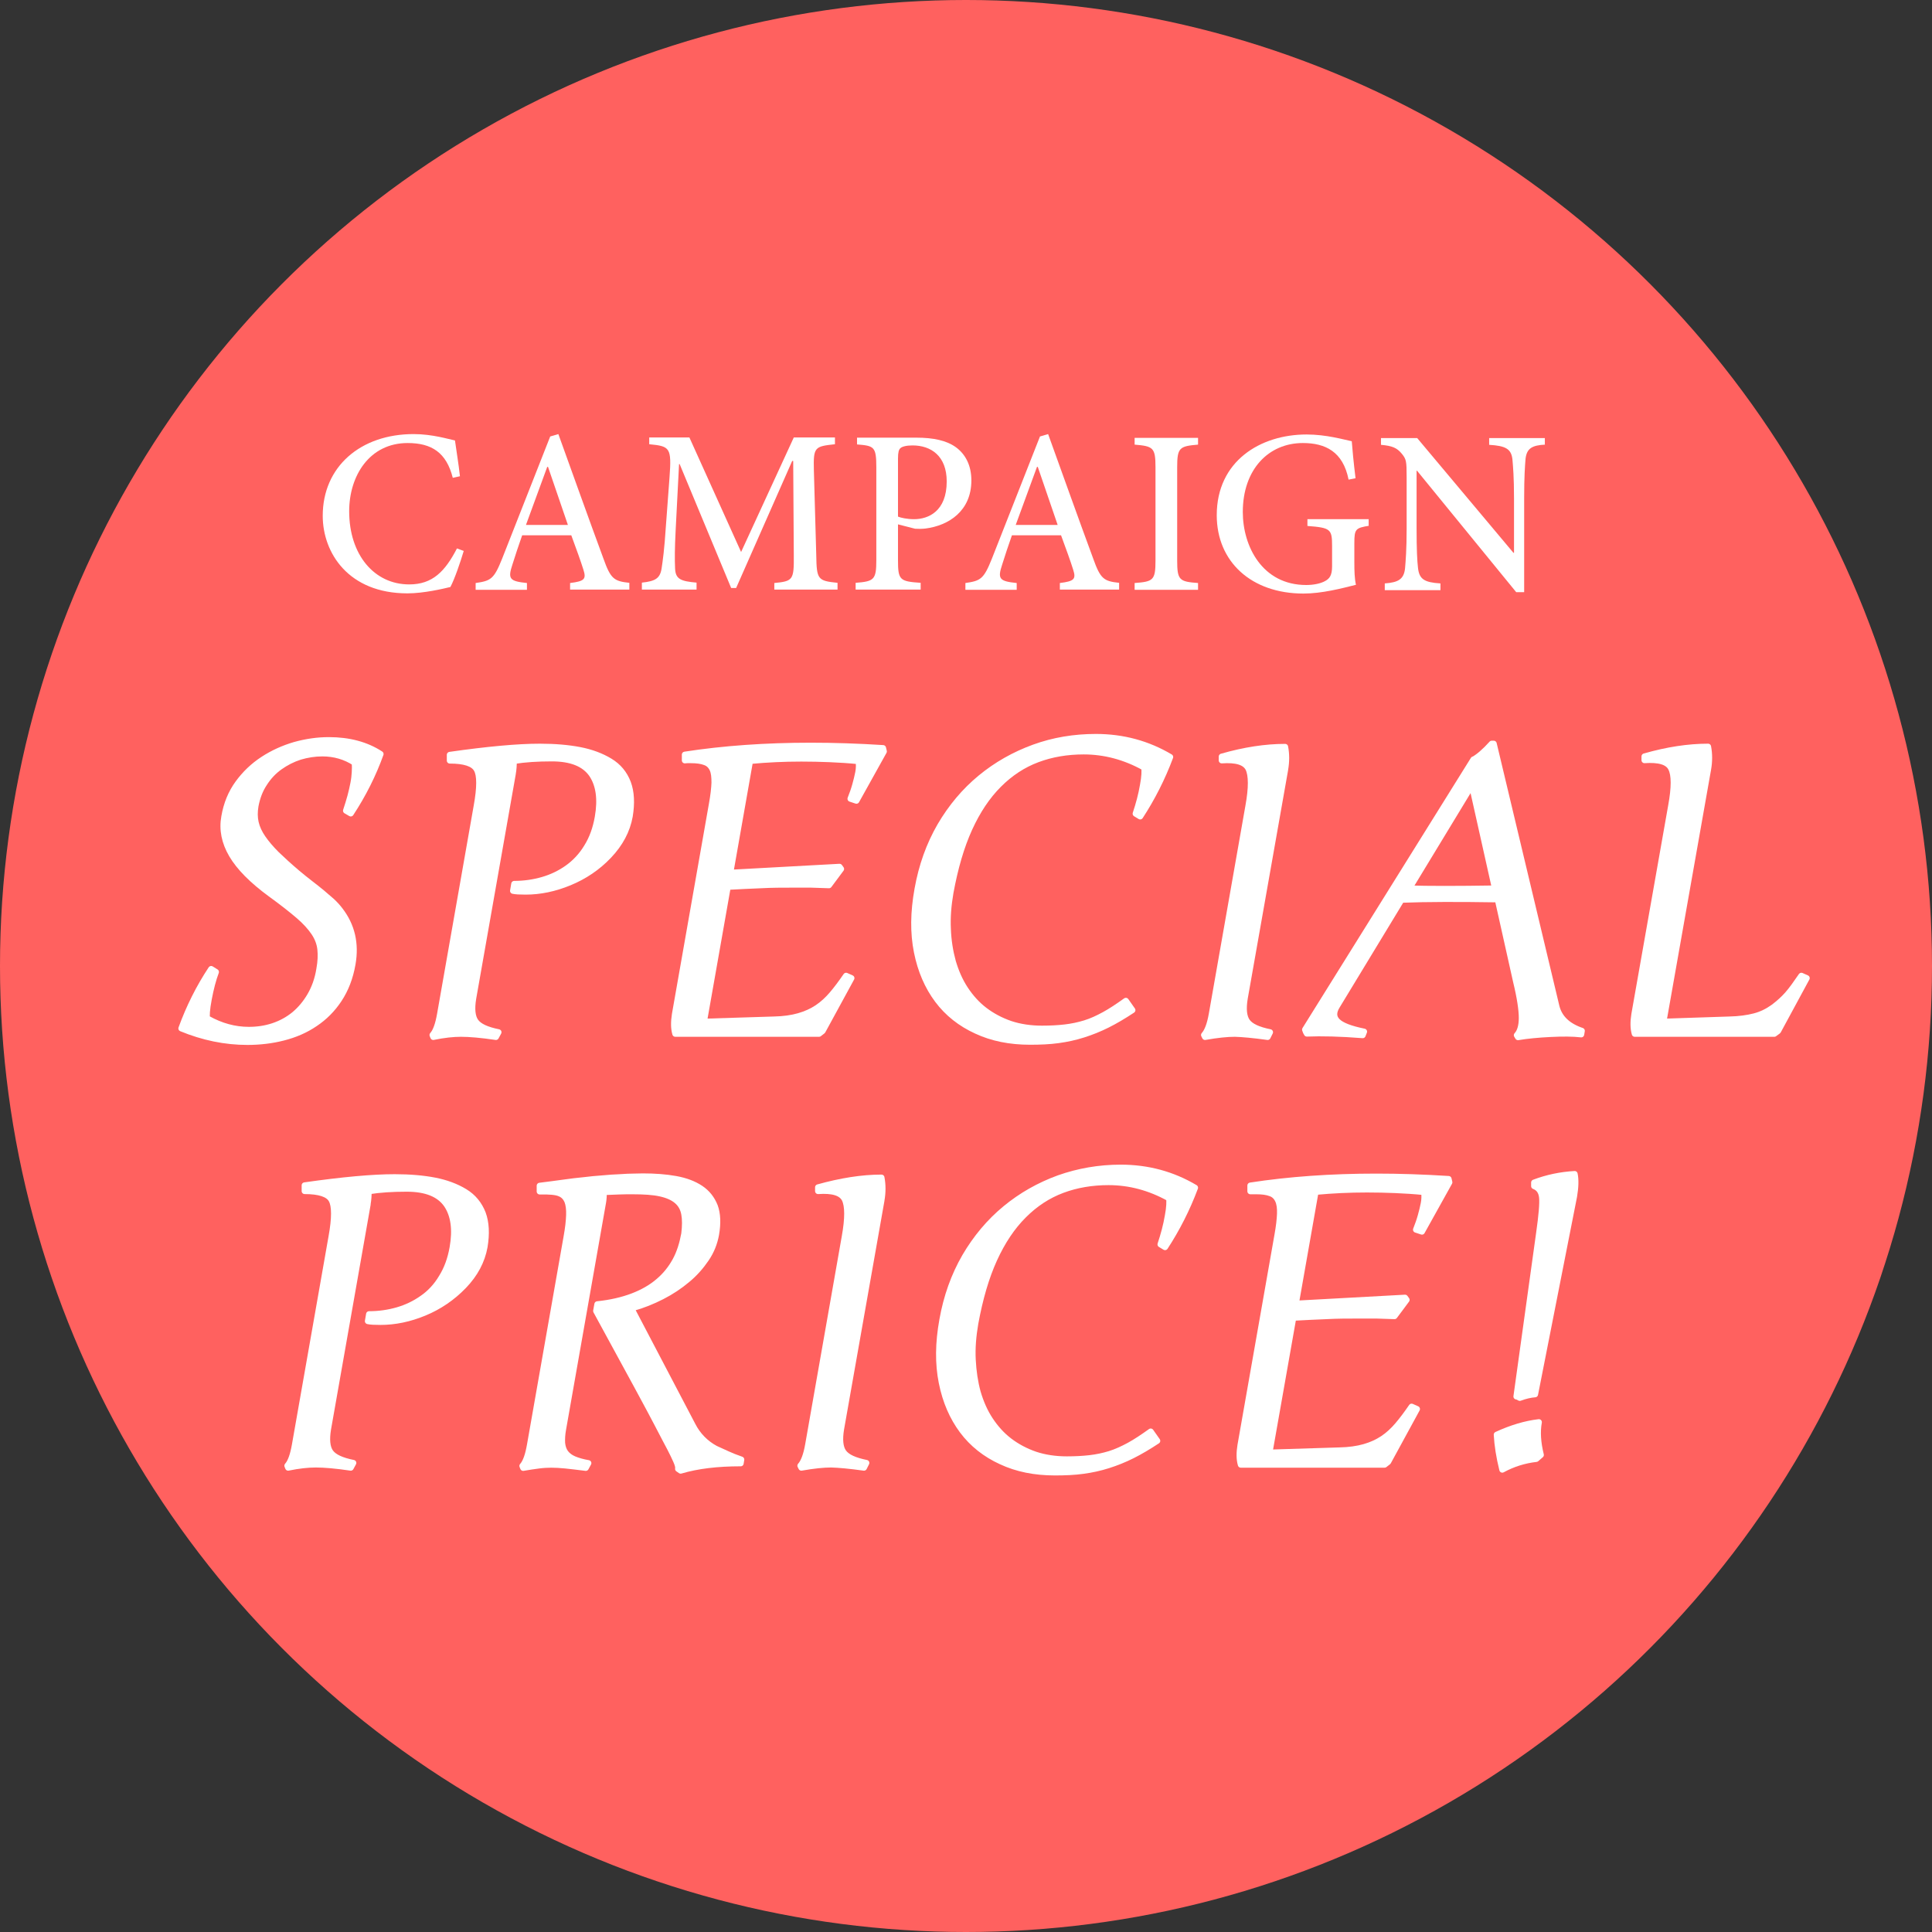 <?xml version="1.0" encoding="UTF-8"?>
<svg id="_レイヤー_2" data-name="レイヤー 2" xmlns="http://www.w3.org/2000/svg" viewBox="0 0 97.16 97.16">
  <rect x="0" y="0" width="97.16" height="97.16" fill="#333333" stroke="none"/>
  <defs>
    <style>
      .cls-1, .cls-2 {
        fill: #fff;
      }

      .cls-3 {
        fill: #ff615f;
      }

      .cls-2 {
        stroke: #fff;
        stroke-linecap: round;
        stroke-linejoin: round;
        stroke-width: .3px;
      }
    </style>
  </defs>
  <g id="_レイヤー_1-2" data-name="レイヤー 1">
    <g>
      <circle class="cls-3" cx="48.58" cy="48.58" r="48.58"/>
      <g>
        <path class="cls-1" d="M23.32,27.71c-.16.54-.46,1.42-.67,1.81-.33.08-1.33.32-2.16.32-2.97,0-4.26-2.04-4.26-3.9,0-2.47,1.9-4.11,4.57-4.11.95,0,1.77.26,2.08.32.09.66.18,1.15.25,1.8l-.36.08c-.32-1.27-1.06-1.75-2.27-1.75-1.92,0-2.94,1.65-2.94,3.43,0,2.19,1.26,3.68,3.02,3.68,1.17,0,1.8-.65,2.4-1.81l.35.13h0Z"/>
        <path class="cls-1" d="M28.67,29.66v-.34c.73-.09.82-.2.67-.67-.14-.45-.36-1.05-.61-1.73h-2.47c-.18.51-.34.99-.49,1.47-.24.72-.15.84.73.93v.34h-2.58v-.34c.76-.11.92-.19,1.33-1.22l2.42-6.15.41-.12c.73,2.02,1.52,4.24,2.27,6.27.36,1.01.53,1.13,1.3,1.21v.34h-2.98,0ZM27.55,23.48h-.03c-.36.98-.72,1.97-1.07,2.92h2.11l-1-2.92Z"/>
        <path class="cls-1" d="M38.94,29.66v-.34c.94-.09.99-.16.98-1.38l-.03-4.76h-.05l-2.82,6.39h-.25l-2.59-6.23h-.03l-.17,3.3c-.05.97-.05,1.5-.03,1.94.02.55.29.65,1.08.72v.35h-2.75v-.35c.67-.07.91-.21.99-.7.06-.4.14-.93.22-2.17l.18-2.42c.11-1.5.03-1.57-1.02-1.67v-.34h2.02l2.6,5.76,2.65-5.76h2.07v.34c-1.02.11-1.09.14-1.06,1.31l.12,4.27c.02,1.22.07,1.29,1.07,1.39v.34h-3.17Z"/>
        <path class="cls-1" d="M46.08,22.01c.85,0,1.52.14,1.99.48.48.35.78.91.78,1.67,0,1.54-1.14,2.27-2.31,2.42-.18.02-.39.02-.52.01l-.86-.22v1.81c0,.99.09,1.06,1.14,1.13v.34h-3.27v-.34c.93-.07,1.04-.16,1.04-1.14v-4.67c0-1.04-.11-1.08-.97-1.15v-.34h2.98,0ZM45.16,25.98c.14.06.46.13.81.13.71,0,1.64-.39,1.64-1.9,0-1.28-.79-1.81-1.72-1.81-.31,0-.53.06-.61.14-.08.07-.12.21-.12.52v2.92Z"/>
        <path class="cls-1" d="M53.3,29.66v-.34c.73-.09.82-.2.67-.67-.14-.45-.36-1.05-.61-1.73h-2.47c-.18.51-.34.99-.49,1.47-.24.72-.15.84.73.93v.34h-2.58v-.34c.76-.11.92-.19,1.33-1.22l2.42-6.15.41-.12c.73,2.02,1.52,4.24,2.27,6.27.36,1.01.53,1.13,1.3,1.21v.34h-2.98,0ZM52.18,23.48h-.03c-.36.98-.72,1.97-1.07,2.92h2.11l-1-2.92Z"/>
        <path class="cls-1" d="M57.06,29.66v-.34c.94-.07,1.05-.14,1.05-1.14v-4.67c0-1-.11-1.07-1.05-1.15v-.34h3.19v.34c-.94.08-1.05.15-1.05,1.15v4.67c0,1,.11,1.07,1.05,1.14v.34h-3.19Z"/>
        <path class="cls-1" d="M68.85,26.44c-.68.11-.74.17-.74.87v.99c0,.41.01.79.08,1.11-.72.18-1.71.44-2.64.44-2.62,0-4.36-1.6-4.36-3.94,0-2.72,2.19-4.06,4.52-4.06.99,0,1.88.26,2.27.34.03.4.09,1.05.19,1.86l-.35.07c-.28-1.41-1.17-1.84-2.3-1.84-1.72,0-3.02,1.32-3.02,3.47,0,1.72.98,3.67,3.19,3.67.36,0,.72-.07.95-.2.22-.12.35-.28.35-.74v-1.02c0-.85-.07-.92-1.24-1.01v-.34h3.08v.34Z"/>
        <path class="cls-1" d="M77.71,22.36c-.66.03-.93.19-.99.71-.03.36-.07.89-.07,1.98v4.73h-.4l-4.99-6.11h-.02v2.9c0,1.07.03,1.64.07,1.98.06.58.32.74,1.13.79v.34h-2.8v-.34c.67-.05.96-.2,1.02-.76.03-.36.08-.93.08-2v-2.57c0-.84-.02-.92-.25-1.2-.24-.29-.48-.39-1.04-.44v-.34h1.82l4.84,5.77h.03v-2.74c0-1.07-.05-1.61-.08-1.96-.06-.52-.33-.68-1.17-.73v-.34h2.8v.34h0Z"/>
        <g>
          <path class="cls-2" d="M10.45,51.23c.66.37,1.35.56,2.06.56.43,0,.84-.06,1.23-.19.39-.13.74-.32,1.06-.58.31-.26.58-.58.8-.96.22-.38.38-.82.46-1.33.07-.38.08-.71.05-.99-.03-.28-.13-.56-.31-.83-.18-.27-.44-.56-.79-.86-.35-.3-.82-.67-1.4-1.09-.93-.68-1.58-1.34-1.95-1.97-.37-.63-.5-1.27-.38-1.92.11-.64.34-1.2.69-1.68.35-.48.77-.88,1.26-1.2.49-.32,1.02-.56,1.6-.73.58-.16,1.14-.24,1.71-.24,1.01,0,1.88.23,2.6.7-.37,1.03-.87,2.03-1.5,2.99l-.24-.14c.08-.25.16-.49.22-.72s.11-.44.15-.65c.04-.2.06-.39.07-.56.01-.17.01-.33,0-.48-.48-.31-1.02-.47-1.63-.47-.38,0-.76.06-1.13.17-.37.12-.7.29-1.01.51s-.57.5-.78.83c-.22.33-.36.71-.44,1.13-.05.3-.05.58.01.84s.18.52.36.78c.18.26.41.53.69.81.29.28.63.59,1.03.93.24.2.46.38.67.54.21.16.41.32.58.46.18.15.34.29.5.43.15.14.29.29.41.45.6.78.81,1.68.63,2.71-.12.69-.35,1.28-.68,1.78-.33.5-.73.9-1.21,1.22-.47.32-1,.55-1.59.7-.58.15-1.19.22-1.81.22-1.12,0-2.23-.23-3.32-.68.39-1.07.89-2.07,1.5-2.99l.24.15c-.14.37-.26.83-.36,1.36s-.12.87-.08.99Z"/>
          <path class="cls-2" d="M25.79,38.91l-1.99,11.29c-.09.54-.05.93.12,1.17.18.25.56.42,1.15.54l-.13.24c-.74-.11-1.33-.16-1.76-.16-.39,0-.86.05-1.39.16l-.04-.1c.17-.19.29-.54.38-1.05l1.84-10.46c.17-.94.17-1.56,0-1.85-.16-.29-.61-.44-1.35-.44v-.29c1.9-.27,3.41-.41,4.53-.41.77,0,1.44.06,2.01.17.57.11,1.08.3,1.51.56.43.26.73.62.91,1.09.17.46.2,1.02.09,1.68-.13.72-.48,1.38-1.05,1.98s-1.23,1.04-1.98,1.35c-.75.31-1.48.46-2.21.46-.29,0-.5-.01-.63-.04l.06-.35c.5,0,.98-.07,1.43-.2s.87-.33,1.25-.6.71-.62.97-1.05c.27-.43.45-.93.55-1.5.16-.91.06-1.63-.3-2.16-.37-.53-1.03-.8-2.01-.8-.72,0-1.35.04-1.91.13,0,.2-.01.41-.05.63Z"/>
          <path class="cls-2" d="M35.4,51.38l3.52-.11c.49-.01.9-.07,1.25-.17.35-.1.66-.24.93-.42.27-.18.52-.41.75-.68.23-.27.46-.58.7-.93l.27.12-1.45,2.66-.18.14h-7.23c-.08-.27-.08-.6-.02-.98l1.86-10.57c.08-.44.12-.8.13-1.08,0-.28-.02-.51-.1-.68-.08-.17-.2-.29-.38-.35-.18-.07-.42-.1-.71-.1h-.14s-.1,0-.16.01v-.29c1.95-.3,4.06-.45,6.34-.45,1.16,0,2.37.04,3.63.12l.04.17-1.38,2.48-.3-.1c.1-.25.18-.48.24-.7.06-.21.11-.42.15-.62.04-.2.04-.39.02-.57-.49-.05-.97-.08-1.45-.1-.48-.02-.95-.03-1.43-.03-.87,0-1.73.04-2.58.12l-.99,5.62,5.49-.3.08.11-.61.82c-.3-.01-.6-.02-.9-.03-.3,0-.61,0-.93,0-.52,0-1.05,0-1.59.03-.54.02-1.1.05-1.67.08l-1.2,6.8Z"/>
          <path class="cls-2" d="M57.54,38.6c-.97-.54-1.99-.81-3.04-.81-.83,0-1.61.13-2.33.4-.72.27-1.36.69-1.94,1.27-.58.58-1.07,1.31-1.48,2.21-.41.9-.72,1.97-.95,3.22-.11.64-.16,1.25-.13,1.83.02.58.11,1.13.25,1.64.15.51.35.97.62,1.38.27.41.59.77.97,1.06.38.29.81.52,1.3.69.48.16,1.02.24,1.59.24.42,0,.8-.02,1.15-.06s.68-.11,1.01-.21.65-.25.98-.43c.33-.18.69-.42,1.08-.7l.33.47c-.44.29-.86.54-1.26.74-.4.2-.8.36-1.21.49-.41.13-.82.22-1.26.28-.43.06-.91.08-1.42.08-1.01,0-1.91-.18-2.7-.55-.79-.36-1.45-.88-1.95-1.55-.5-.67-.85-1.47-1.04-2.42-.19-.95-.18-1.99.03-3.15.21-1.18.59-2.24,1.14-3.19.55-.94,1.23-1.75,2.03-2.41s1.7-1.17,2.69-1.53,2.03-.53,3.11-.53c1.37,0,2.61.34,3.74,1.01-.4,1.07-.91,2.07-1.51,2.99l-.23-.14c.16-.48.29-.96.37-1.44.08-.42.09-.73.06-.91Z"/>
          <path class="cls-2" d="M64.63,38.71l-2.03,11.49c-.09.54-.05.93.12,1.17.18.25.56.42,1.15.54l-.12.24c-.72-.1-1.27-.15-1.65-.16-.38,0-.88.05-1.5.16l-.05-.1c.17-.19.3-.54.39-1.05l1.84-10.46c.17-.93.16-1.56,0-1.89-.17-.33-.61-.46-1.34-.41v-.19c1.15-.33,2.21-.49,3.19-.49.07.36.07.75,0,1.14Z"/>
          <path class="cls-2" d="M74.1,38.2c.25-.14.56-.4.92-.8h.1l3.15,13.2c.14.59.57,1,1.28,1.24l-.03.18c-.42-.05-.94-.05-1.55-.02-.61.03-1.15.08-1.63.16l-.06-.1c.16-.17.25-.46.25-.87,0-.4-.09-1.02-.29-1.84l-.92-4.12c-1.94-.03-3.56-.03-4.84.02l-3.24,5.34c-.19.31-.19.56.02.77.21.21.65.38,1.34.52l-.07.18c-1.14-.09-2.08-.11-2.81-.08-.03-.04-.06-.11-.09-.2l8.47-13.59ZM70.86,44.68c.96.03,2.4.03,4.32,0l-1.16-5.19-3.15,5.19Z"/>
          <path class="cls-2" d="M83.65,51.38l3.32-.11c.49-.01.91-.07,1.26-.16s.67-.25.96-.46c.28-.21.52-.43.72-.66.2-.23.42-.54.68-.92l.27.12-1.44,2.66-.19.14h-7.02c-.08-.28-.08-.6-.02-.98l1.85-10.48c.17-.93.17-1.56,0-1.89-.16-.33-.61-.46-1.34-.41v-.19c1.15-.33,2.21-.49,3.2-.49.07.36.07.75,0,1.14l-2.24,12.67Z"/>
          <path class="cls-2" d="M18.49,60.57l-1.99,11.29c-.09.54-.05.93.12,1.17.18.25.56.42,1.15.54l-.13.24c-.74-.11-1.33-.16-1.76-.16-.39,0-.86.05-1.39.16l-.04-.1c.17-.19.29-.54.38-1.05l1.84-10.46c.17-.94.17-1.56,0-1.86-.16-.29-.61-.44-1.35-.44v-.29c1.9-.27,3.41-.41,4.53-.41.77,0,1.44.06,2.01.17.57.11,1.08.3,1.51.56.43.26.73.63.91,1.09.17.46.2,1.02.09,1.68-.13.72-.48,1.38-1.05,1.97-.57.59-1.23,1.04-1.98,1.35-.75.31-1.48.46-2.21.46-.29,0-.5-.01-.63-.04l.06-.35c.5,0,.98-.07,1.43-.2.45-.13.87-.33,1.25-.6.38-.26.71-.61.97-1.05.27-.43.45-.93.55-1.5.16-.91.06-1.63-.3-2.16-.37-.53-1.03-.8-2.01-.8-.72,0-1.35.04-1.91.13,0,.2-.01.41-.05.63Z"/>
          <path class="cls-2" d="M29.98,65.92l.06-.33c.68-.07,1.27-.21,1.77-.4.5-.19.94-.44,1.29-.74.36-.3.64-.65.86-1.05s.36-.86.45-1.35c.05-.4.05-.73,0-1-.05-.27-.17-.49-.37-.66-.2-.17-.47-.29-.83-.37s-.83-.11-1.41-.11c-.21,0-.44,0-.67.01-.24.01-.49.02-.77.03.01.16,0,.33-.03.51l-2.01,11.41c-.05.27-.06.5-.05.7.02.19.07.35.17.49.1.13.24.24.43.32.19.08.43.15.72.2l-.13.24c-.39-.05-.74-.09-1.02-.12-.29-.03-.53-.04-.72-.04-.18,0-.39.01-.62.04-.24.03-.5.07-.79.12l-.04-.1c.17-.19.29-.54.38-1.05l1.84-10.46c.08-.44.12-.8.13-1.1.01-.29-.02-.53-.09-.71-.08-.18-.2-.31-.38-.38-.18-.08-.51-.11-1.01-.1v-.29c.47-.06.87-.11,1.22-.16.35-.05.68-.09,1-.12.32-.04.63-.07.93-.09.31-.03.6-.05.88-.06.28-.02.51-.03.68-.03.17,0,.33-.01.48-.01.6,0,1.15.04,1.65.13.5.09.92.25,1.25.47.33.22.57.52.72.9.14.38.16.86.06,1.43-.08.43-.24.84-.5,1.22-.26.38-.57.74-.95,1.05-.38.32-.8.6-1.27.84s-.96.44-1.47.58l-.02.11,3.03,5.78c.26.51.65.91,1.15,1.18.5.23.81.37.92.41.11.04.24.09.38.14l-.03.19c-1.17,0-2.18.12-3.02.37l-.13-.09c.02-.09-.02-.23-.1-.41-.08-.18-.18-.39-.3-.62-.12-.23-.34-.64-.65-1.24s-1.33-2.49-3.07-5.67Z"/>
          <path class="cls-2" d="M44.33,60.37l-2.03,11.49c-.09.54-.05.93.12,1.17.18.25.56.42,1.15.54l-.12.24c-.72-.1-1.27-.15-1.65-.16-.38,0-.88.05-1.5.16l-.05-.1c.17-.19.3-.54.39-1.05l1.84-10.46c.17-.94.16-1.56,0-1.89-.17-.33-.61-.46-1.34-.41v-.19c1.15-.32,2.21-.49,3.19-.49.07.36.07.75,0,1.14Z"/>
          <path class="cls-2" d="M58.79,60.26c-.97-.54-1.99-.81-3.04-.81-.83,0-1.61.13-2.33.4-.72.27-1.36.69-1.94,1.27-.58.58-1.07,1.31-1.48,2.21-.41.9-.72,1.97-.95,3.22-.11.64-.16,1.25-.13,1.83s.11,1.13.25,1.64c.15.51.35.97.62,1.38s.59.77.97,1.06c.38.29.81.52,1.3.69.48.16,1.02.24,1.59.24.42,0,.8-.02,1.15-.06.35-.04.68-.11,1.01-.21.32-.1.65-.25.98-.43.33-.18.69-.42,1.08-.7l.33.47c-.44.29-.86.54-1.26.74-.4.2-.8.36-1.21.49-.41.13-.82.22-1.26.28-.43.06-.91.08-1.42.08-1.01,0-1.91-.18-2.7-.55-.79-.36-1.45-.88-1.95-1.55-.5-.67-.85-1.47-1.04-2.42-.19-.95-.18-1.99.03-3.15.21-1.18.59-2.24,1.14-3.19.55-.94,1.23-1.75,2.03-2.41.8-.66,1.7-1.17,2.69-1.53.99-.35,2.03-.53,3.11-.53,1.37,0,2.61.34,3.74,1.01-.4,1.07-.91,2.07-1.51,2.99l-.23-.14c.16-.48.29-.96.37-1.44.08-.42.09-.73.06-.91Z"/>
          <path class="cls-2" d="M63.84,73.05l3.52-.11c.49-.01.9-.07,1.25-.17.35-.1.66-.24.93-.42.27-.18.52-.41.75-.68.23-.27.46-.58.7-.93l.27.12-1.45,2.66-.18.14h-7.23c-.08-.27-.08-.6-.02-.97l1.86-10.57c.08-.44.12-.8.13-1.08s-.02-.51-.1-.68c-.08-.17-.2-.29-.38-.35-.18-.07-.42-.1-.71-.1h-.14s-.1,0-.16,0v-.29c1.95-.3,4.06-.45,6.34-.45,1.16,0,2.37.04,3.63.12l.04.17-1.38,2.48-.3-.1c.1-.25.18-.48.24-.7.06-.21.11-.42.15-.62.04-.2.04-.39.02-.57-.49-.05-.97-.08-1.45-.1-.48-.02-.95-.03-1.43-.03-.87,0-1.73.04-2.58.12l-.99,5.62,5.49-.3.08.11-.61.82c-.3-.01-.6-.02-.9-.03-.3,0-.61,0-.93,0-.52,0-1.05,0-1.59.03-.54.02-1.1.05-1.67.08l-1.2,6.8Z"/>
          <path class="cls-2" d="M77.49,73.17l-.23.2c-.61.07-1.18.25-1.71.54-.16-.64-.25-1.23-.28-1.76.74-.34,1.44-.55,2.12-.63-.09.49-.05,1.04.1,1.65ZM76.26,70.23l1.14-8.21c.13-.91.18-1.51.15-1.8-.03-.29-.16-.48-.4-.57v-.18c.66-.25,1.34-.39,2.04-.43.06.28.05.66-.03,1.13l-1.96,9.95c-.25.02-.5.08-.77.18l-.16-.08Z"/>
        </g>
      </g>
    </g>
  </g>
</svg>